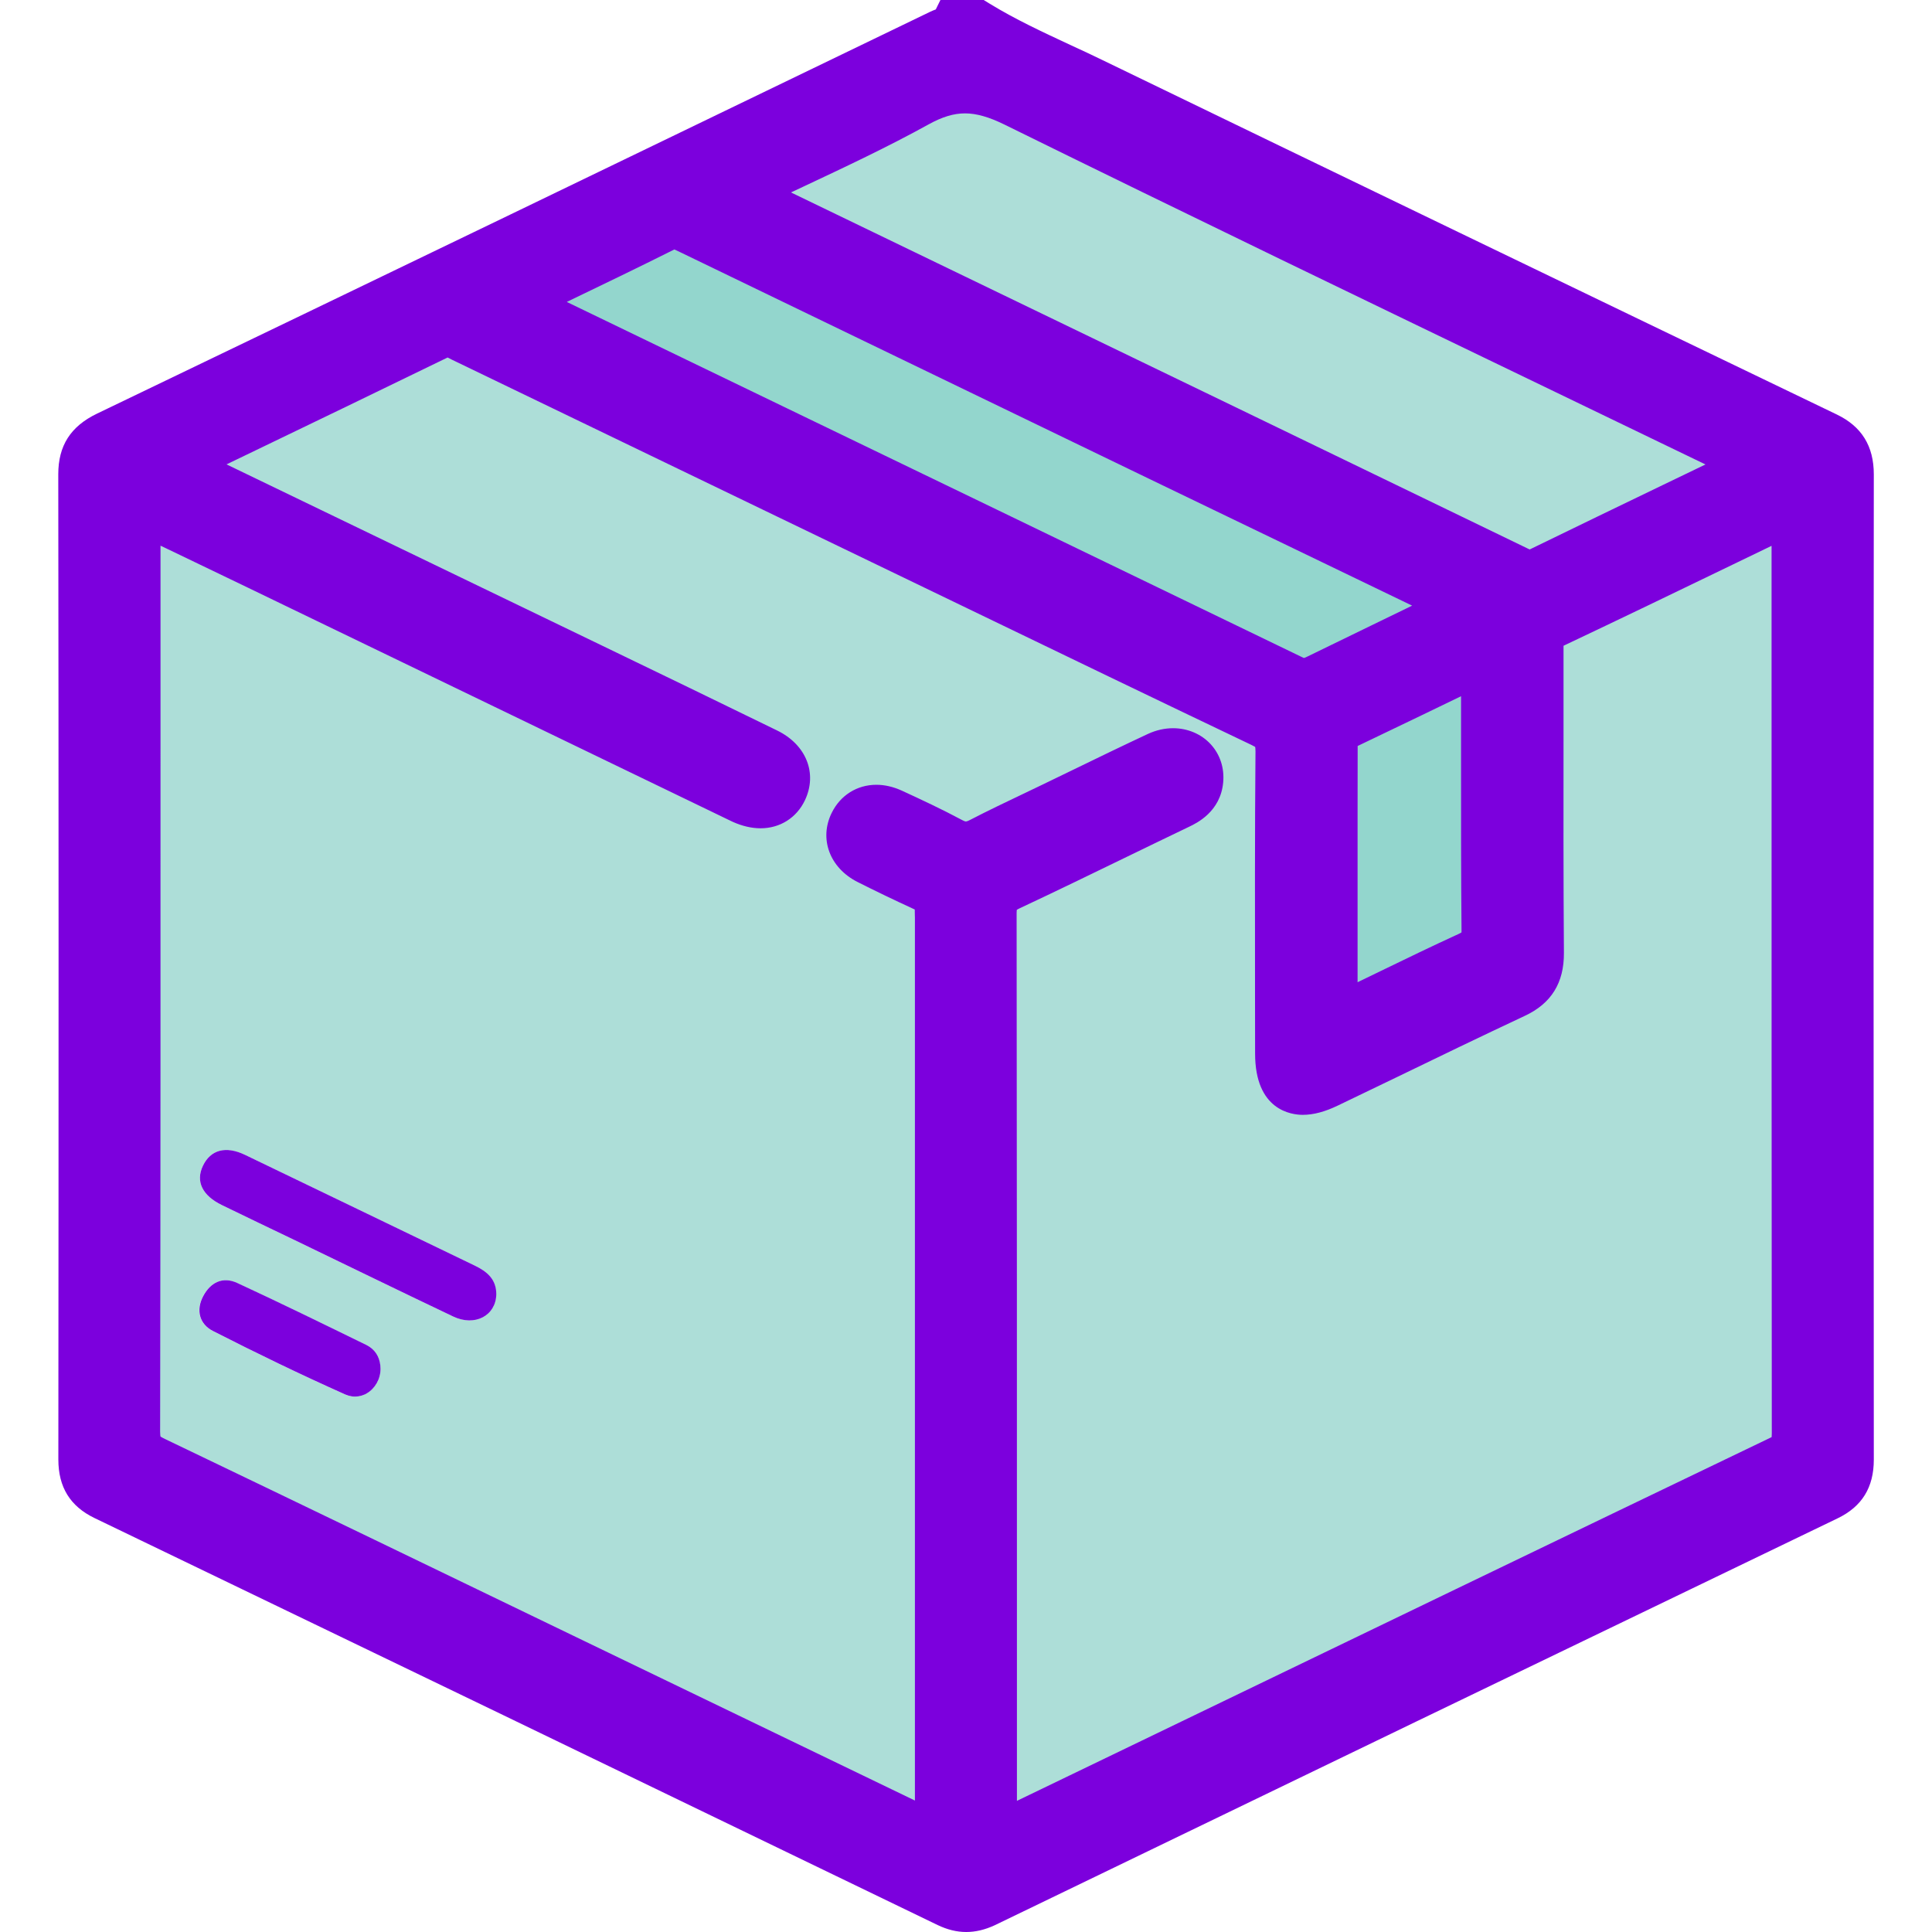 <?xml version="1.0" encoding="utf-8"?>
<!-- Generator: Adobe Illustrator 26.1.0, SVG Export Plug-In . SVG Version: 6.00 Build 0)  -->
<svg version="1.1" id="Layer_1" xmlns="http://www.w3.org/2000/svg" xmlns:xlink="http://www.w3.org/1999/xlink" x="0px" y="0px"
	 viewBox="0 0 250 250" style="enable-background:new 0 0 250 250;" xml:space="preserve">
<style type="text/css">
	.st0{fill:none;}
	.st1{fill:#7C00DD;}
	.st2{fill:#ADDED8;}
	.st3{fill:#93D6CD;}
</style>
<g>
	<g>
		<path class="st0" d="M47.11,180.47C47.11,180.47,47.11,180.47,47.11,180.47C47.11,180.47,47.11,180.47,47.11,180.47z"/>
		<path class="st0" d="M47.82,174.28c0.94,0.63,1.42,1.62,1.42,2.85c0,1.36-0.74,2.55-1.78,3.16c1.04-0.61,1.78-1.81,1.78-3.16
			C49.24,175.9,48.76,174.91,47.82,174.28z"/>
		<path class="st1" d="M121.68,4.24C85.76,21.6,49.83,38.96,13.87,56.25c-2.3,1.11-3.32,2.54-3.31,5.12
			c0.05,42.5,0.05,85,0.01,127.49c0,2.35,0.83,3.82,2.98,4.85c36.38,17.52,72.75,35.08,109.1,52.66c1.66,0.8,3.1,0.8,4.74,0.01
			c36.35-17.58,72.71-35.14,109.09-52.66c2.14-1.03,2.98-2.51,2.97-4.86c-0.04-42.5-0.04-85,0-127.49c0-2.45-0.84-3.95-3.09-5.03
			c-31.61-15.2-63.2-30.44-94.76-45.73c-5.09-2.46-10.33-4.62-15.17-7.59c-0.95,0-1.91,0-2.86,0C123.19,3.8,122.35,3.92,121.68,4.24
			z M85.96,29.56c1.33-0.66,2.27-0.18,3.33,0.33c20.25,9.79,40.5,19.58,60.75,29.36c12.27,5.92,24.54,11.83,36.81,17.75
			c0.78,0.37,1.54,0.77,2.33,1.17c-0.19,0.84-0.91,0.87-1.42,1.12c-5.77,2.81-11.55,5.59-17.31,8.41c-1.04,0.51-1.92,0.7-3.1,0.13
			c-33.29-16.11-66.6-32.18-99.91-48.26c-0.21-0.1-0.39-0.27-0.83-0.59C73.15,35.81,79.59,32.75,85.96,29.56z M192.14,120.28
			c0.02,1.8-0.58,2.62-2.16,3.34c-5.04,2.3-10,4.78-15,7.17c-0.69,0.33-1.31,0.9-2.33,0.75c0-7.77,0-15.53,0-23.29
			c0-3.97-0.01-7.94,0.01-11.9c0-0.76-0.22-1.6,0.73-2.06c6.12-2.93,12.23-5.87,18.38-8.83c0.53,0.9,0.3,1.7,0.3,2.45
			C192.09,98.69,192.04,109.49,192.14,120.28z M232.26,66.05c0,0.86,0,1.63,0,2.4c0,39.01-0.01,78.02,0.03,117.03
			c0,1.56-0.28,2.51-1.87,3.27c-33.15,15.92-66.26,31.92-99.38,47.9c-2.46,1.19-2.47,1.18-2.47-1.49c0-39.01,0.01-78.02-0.04-117.03
			c0-1.78,0.57-2.61,2.17-3.36c7.33-3.42,14.56-7.03,21.86-10.52c1.47-0.7,2.57-1.61,2.72-3.3c0.26-2.86-2.58-4.6-5.47-3.26
			c-4.6,2.14-9.15,4.39-13.71,6.59c-3.07,1.48-6.16,2.92-9.19,4.49c-1.32,0.69-2.44,0.73-3.78,0.02c-2.51-1.34-5.1-2.56-7.69-3.75
			c-2.2-1.01-4.18-0.4-5.1,1.45c-0.9,1.82-0.14,3.84,1.98,4.91c2.54,1.29,5.12,2.51,7.72,3.7c0.99,0.45,1.53,1.05,1.38,2.18
			c-0.06,0.47-0.01,0.95-0.01,1.43c0,38.61,0,77.22,0,115.83c0,0.94,0,1.88,0,3.24c-11.18-5.39-21.88-10.55-32.57-15.72
			c-22.91-11.06-45.82-22.14-68.76-33.14c-1.71-0.82-2.38-1.69-2.38-3.67c0.07-38.93,0.05-77.86,0.05-116.79c0-0.78,0-1.56,0-2.68
			c5.35,2.57,10.47,5.03,15.58,7.5c20.63,9.96,41.26,19.92,61.88,29.88c0.29,0.14,0.57,0.29,0.85,0.42
			c2.41,1.08,4.43,0.57,5.34-1.33c0.93-1.95,0.15-3.89-2.18-5.03c-7.69-3.76-15.4-7.48-23.1-11.2c-17.2-8.3-34.41-16.6-51.61-24.9
			c-0.63-0.31-1.24-0.67-2.04-1.11c11.63-5.6,23.05-11.08,34.44-16.64c1.2-0.59,1.96,0.01,2.85,0.44
			c20.77,10.02,41.53,20.05,62.3,30.07c13.7,6.61,27.4,13.23,41.13,19.79c1.63,0.78,2.27,1.67,2.26,3.58
			c-0.1,13.03-0.06,26.06-0.05,39.09c0,4.65,2.18,6.01,6.37,4c8.07-3.88,16.12-7.82,24.22-11.62c2.41-1.13,3.34-2.76,3.32-5.41
			c-0.09-13.19-0.04-26.38-0.04-39.56c0-1.1-0.11-2.05,1.27-2.7c10.31-4.89,20.58-9.88,30.86-14.83
			C231.63,66.12,231.87,66.12,232.26,66.05z M131.32,13.42c31.35,15.43,62.87,30.52,94.33,45.72c0.55,0.26,1.09,0.54,1.96,0.97
			c-2.34,1.12-4.4,2.11-6.45,3.1c-7.21,3.48-14.42,6.94-21.61,10.45c-1.05,0.51-1.88,0.66-3.06,0.09
			c-32.94-15.96-65.92-31.87-98.88-47.79c-0.62-0.3-1.37-0.42-1.86-1.28c7.7-3.72,15.52-7.13,22.96-11.25
			C123.21,10.95,126.74,11.16,131.32,13.42z"/>
		<path class="st2" d="M199.3,83.75c0,13.19-0.05,26.38,0.04,39.56c0.02,2.65-0.91,4.28-3.32,5.41c-8.11,3.8-16.15,7.74-24.22,11.62
			c-4.19,2.01-6.37,0.65-6.37-4c-0.01-13.03-0.05-26.06,0.05-39.09c0.02-1.91-0.62-2.8-2.26-3.58
			c-13.73-6.55-27.43-13.17-41.13-19.79c-20.77-10.02-41.53-20.05-62.3-30.07c-0.89-0.43-1.65-1.02-2.85-0.44
			c-11.39,5.56-22.81,11.04-34.44,16.64c0.8,0.44,1.41,0.81,2.04,1.11c17.2,8.3,34.41,16.6,51.61,24.9
			c7.71,3.72,15.42,7.44,23.1,11.2c2.33,1.14,3.11,3.08,2.18,5.03c-0.91,1.91-2.93,2.41-5.34,1.33c-0.29-0.13-0.57-0.28-0.85-0.42
			C74.59,93.22,53.97,83.26,33.34,73.3c-5.11-2.47-10.23-4.92-15.58-7.5c0,1.12,0,1.9,0,2.68c0,38.93,0.02,77.86-0.05,116.79
			c0,1.98,0.67,2.85,2.38,3.67c22.94,11,45.85,22.08,68.76,33.14c10.7,5.16,21.4,10.32,32.57,15.72c0-1.36,0-2.3,0-3.24
			c0-38.61,0-77.22,0-115.83c0-0.48-0.05-0.96,0.01-1.43c0.14-1.13-0.4-1.73-1.38-2.18c-2.59-1.19-5.17-2.41-7.72-3.7
			c-2.12-1.08-2.88-3.1-1.98-4.91c0.92-1.86,2.9-2.47,5.1-1.45c2.59,1.19,5.18,2.4,7.69,3.75c1.34,0.71,2.45,0.67,3.78-0.02
			c3.03-1.57,6.12-3,9.19-4.49c4.57-2.21,9.12-4.45,13.71-6.59c2.88-1.34,5.72,0.4,5.47,3.26c-0.15,1.69-1.26,2.6-2.72,3.3
			c-7.29,3.49-14.53,7.1-21.86,10.52c-1.61,0.75-2.17,1.58-2.17,3.36c0.05,39.01,0.04,78.02,0.04,117.03c0,2.67,0.01,2.67,2.47,1.49
			c33.12-15.98,66.23-31.98,99.38-47.9c1.59-0.76,1.87-1.71,1.87-3.27c-0.03-39.01-0.03-78.02-0.03-117.03c0-0.77,0-1.54,0-2.4
			c-0.39,0.08-0.63,0.08-0.83,0.17c-10.28,4.95-20.55,9.95-30.86,14.83C199.19,81.7,199.3,82.66,199.3,83.75z M47.46,180.29
			c-0.11,0.07-0.23,0.13-0.35,0.18c0,0-0.01,0-0.01,0c-0.49,0.21-1.03,0.3-1.59,0.22c-0.28-0.04-0.56-0.12-0.84-0.24
			c-5.78-2.58-11.49-5.34-17.13-8.22c-1.74-0.89-2.24-2.68-1.26-4.52c0.94-1.76,2.52-2.56,4.39-1.7c5.6,2.59,11.15,5.31,16.7,8.02
			c0.15,0.08,0.3,0.16,0.43,0.25c0.94,0.63,1.42,1.62,1.43,2.85C49.25,178.48,48.51,179.68,47.46,180.29z M58.64,170.36
			c-6.86-3.26-13.68-6.59-20.52-9.89c-3.13-1.51-6.28-3-9.41-4.53c-2.55-1.25-3.41-3.07-2.47-5.07c0.98-2.08,2.95-2.63,5.46-1.43
			c9.91,4.76,19.81,9.55,29.71,14.32c1.6,0.77,2.82,1.78,2.78,3.75C64.14,170.25,61.44,171.69,58.64,170.36z"/>
		<path class="st2" d="M95.76,24.68c0.48,0.86,1.24,0.98,1.86,1.28c32.96,15.92,65.94,31.83,98.88,47.79c1.18,0.57,2,0.43,3.06-0.09
			c7.19-3.51,14.41-6.98,21.61-10.45c2.06-0.99,4.11-1.98,6.45-3.1c-0.87-0.43-1.42-0.71-1.96-0.97
			c-31.46-15.2-62.98-30.3-94.33-45.72c-4.59-2.26-8.11-2.47-12.61,0.02C111.28,17.55,103.45,20.96,95.76,24.68z"/>
		<path class="st3" d="M167.35,87.84c1.18,0.57,2.06,0.38,3.1-0.13c5.76-2.82,11.55-5.6,17.31-8.41c0.51-0.25,1.24-0.28,1.42-1.12
			c-0.79-0.4-1.55-0.79-2.33-1.17c-12.27-5.92-24.54-11.82-36.81-17.75c-20.25-9.78-40.5-19.58-60.75-29.36
			c-1.06-0.51-2-1-3.33-0.33c-6.37,3.19-12.81,6.25-19.36,9.42c0.45,0.32,0.62,0.49,0.83,0.59
			C100.74,55.66,134.05,71.72,167.35,87.84z"/>
		<path class="st3" d="M191.77,85.45c-6.15,2.95-12.26,5.9-18.38,8.83c-0.95,0.46-0.73,1.3-0.73,2.06
			c-0.01,3.97-0.01,7.94-0.01,11.9c0,7.76,0,15.53,0,23.29c1.02,0.15,1.64-0.42,2.33-0.75c5-2.39,9.96-4.87,15-7.17
			c1.58-0.72,2.18-1.54,2.16-3.34c-0.1-10.79-0.04-21.59-0.06-32.38C192.07,87.15,192.3,86.36,191.77,85.45z"/>
		<path class="st1" d="M61.42,163.76c-9.91-4.77-19.8-9.56-29.71-14.32c-2.51-1.21-4.48-0.65-5.46,1.43
			c-0.95,2.01-0.08,3.83,2.47,5.07c3.13,1.53,6.27,3.02,9.41,4.53c6.84,3.3,13.66,6.63,20.52,9.89c2.8,1.33,5.5-0.11,5.57-2.85
			C64.24,165.53,63.02,164.53,61.42,163.76z"/>
		<path class="st1" d="M49.24,177.13c-0.01-1.22-0.48-2.22-1.42-2.85c-0.13-0.09-0.28-0.17-0.43-0.25
			c-5.55-2.71-11.1-5.43-16.7-8.02c-1.87-0.86-3.45-0.07-4.39,1.7c-0.98,1.84-0.48,3.64,1.26,4.52c5.64,2.88,11.35,5.64,17.13,8.22
			c0.28,0.12,0.56,0.2,0.84,0.24c0.55,0.08,1.1-0.01,1.59-0.22c0,0,0.01,0,0.01,0c0.12-0.05,0.24-0.11,0.35-0.18
			C48.51,179.68,49.24,178.48,49.24,177.13z"/>
		<path class="st1" d="M45.52,180.69c0.55,0.08,1.1-0.01,1.59-0.22C46.62,180.68,46.07,180.77,45.52,180.69z"/>
		<path class="st1" d="M47.46,180.29c-0.11,0.07-0.23,0.13-0.35,0.18C47.23,180.41,47.35,180.35,47.46,180.29z"/>
	</g>
	<path class="st1" d="M125.03,250c-1.23,0-2.44-0.3-3.7-0.9c-38.88-18.81-74.57-36.03-109.09-52.66c-3.16-1.52-4.69-4-4.69-7.58
		c0.04-46.22,0.04-87.92-0.01-127.49c0-3.7,1.59-6.2,5.02-7.85C48.01,36.48,83.79,19.2,120.37,1.52c0.23-0.11,0.48-0.21,0.72-0.3
		l0.6-1.22h5.6l0.73,0.45c3.36,2.06,6.9,3.7,10.64,5.44c1.43,0.66,2.85,1.32,4.26,2.01c29.71,14.39,60.71,29.35,94.75,45.73
		c3.23,1.55,4.8,4.09,4.8,7.76c-0.04,41.06-0.04,83.95,0,127.49c0,3.59-1.53,6.07-4.68,7.59c-36.37,17.52-72.73,35.08-109.08,52.66
		C127.45,249.71,126.25,250,125.03,250L125.03,250z M131.57,117.74c-0.01,0.08-0.02,0.21-0.02,0.4c0.04,31.92,0.04,63.84,0.04,95.75
		v19.14l16.11-7.77c27.13-13.09,54.26-26.19,81.41-39.23c0.06-0.03,0.11-0.05,0.14-0.07c0.01-0.1,0.02-0.25,0.02-0.47
		c-0.03-33.27-0.03-66.53-0.03-99.8V70.63l-4.99,2.41c-7.3,3.53-14.6,7.05-21.93,10.52l0,10.87c-0.01,9.46-0.02,19.25,0.05,28.86
		c0.03,3.88-1.63,6.56-5.06,8.16c-5.56,2.61-11.2,5.33-16.64,7.97c-2.52,1.22-5.04,2.43-7.56,3.64c-1.68,0.81-3.16,1.2-4.53,1.2
		c-1.45,0-6.17-0.57-6.17-7.92l-0.01-7.5c-0.01-10.36-0.03-21.07,0.06-31.62c0-0.34-0.03-0.51-0.04-0.57c0,0,0,0,0,0
		c-0.02,0-0.16-0.1-0.49-0.26c-12.25-5.84-24.47-11.74-36.69-17.64L58.47,46.54c-0.15-0.07-0.52-0.26-0.55-0.28
		c-8.72,4.25-17.46,8.46-26.3,12.72l-2.31,1.11l48.47,23.39c7.6,3.67,15.2,7.34,22.79,11.05c3.77,1.84,5.24,5.56,3.58,9.04
		c-1.08,2.26-3.22,3.61-5.73,3.61c-1.15,0-2.36-0.28-3.57-0.82c-0.22-0.1-0.44-0.21-0.65-0.31L32.03,76.02
		c-3.39-1.64-6.79-3.27-10.25-4.93l-1.01-0.48l0,18.39c0,32.09,0.01,64.19-0.05,96.28c0,0.39,0.04,0.56,0.05,0.61l0,0
		c0.02,0,0.18,0.13,0.61,0.33c18.09,8.67,36.15,17.4,54.21,26.12l42.8,20.65V118.73l-0.01-0.35c-0.01-0.21-0.01-0.44-0.01-0.69
		c-2.93-1.35-5.26-2.48-7.42-3.57c-3.59-1.82-4.99-5.59-3.32-8.95c1.12-2.27,3.28-3.62,5.77-3.62c1.09,0,2.2,0.26,3.3,0.76
		c2.39,1.1,5.16,2.39,7.85,3.83c0.22,0.12,0.37,0.16,0.43,0.16c0.03,0,0.18-0.01,0.54-0.2c2.26-1.17,4.58-2.28,6.83-3.35l2.44-1.17
		l3.78-1.83c3.31-1.61,6.63-3.22,9.97-4.78c1.06-0.49,2.16-0.74,3.26-0.74c1.89,0,3.67,0.76,4.88,2.09c1.2,1.32,1.77,3.06,1.6,4.92
		c-0.35,3.8-3.42,5.27-4.43,5.75c-2.78,1.33-5.55,2.68-8.32,4.02c-4.43,2.15-9.01,4.38-13.56,6.51
		C131.77,117.61,131.64,117.69,131.57,117.74z M175.68,96.53c-0.01,2.91-0.01,5.82-0.01,8.73l0,21.84c0.98-0.47,1.95-0.95,2.93-1.42
		c3.3-1.6,6.72-3.26,10.13-4.82c0.19-0.09,0.31-0.15,0.38-0.2c0.01-0.08,0.02-0.2,0.01-0.37c-0.07-7.37-0.06-14.86-0.06-22.1
		c0-2.7,0-5.4,0-8.1C189.06,90.11,179.98,94.47,175.68,96.53z M89.38,46.82c26.43,12.76,52.86,25.52,79.28,38.3
		c0.01,0.01,0.03,0.02,0.05,0.02c0.06,0,0.18-0.04,0.4-0.15c3.19-1.56,6.38-3.11,9.58-4.66c1.35-0.65,2.7-1.31,4.04-1.96
		l-11.63-5.61c-7.46-3.59-14.92-7.19-22.38-10.79L87.97,32.61c-0.26-0.13-0.54-0.26-0.71-0.33c-4.63,2.32-9.35,4.59-13.92,6.79
		L89.38,46.82z M122.74,34.75c25.03,12.09,50.06,24.17,75.07,36.29c0.06,0.03,0.1,0.04,0.13,0.06c0.02-0.02,0.12-0.06,0.29-0.14
		c5.66-2.76,11.34-5.5,17.02-8.24l5.44-2.62c-6.48-3.13-12.96-6.25-19.44-9.38c-23.38-11.27-47.56-22.93-71.25-34.59
		c-2.03-1-3.66-1.46-5.13-1.46c-1.46,0-2.94,0.45-4.68,1.41c-5.32,2.94-10.88,5.55-16.26,8.08c-0.52,0.25-1.05,0.49-1.58,0.74
		L122.74,34.75z"/>
</g>
</svg>

